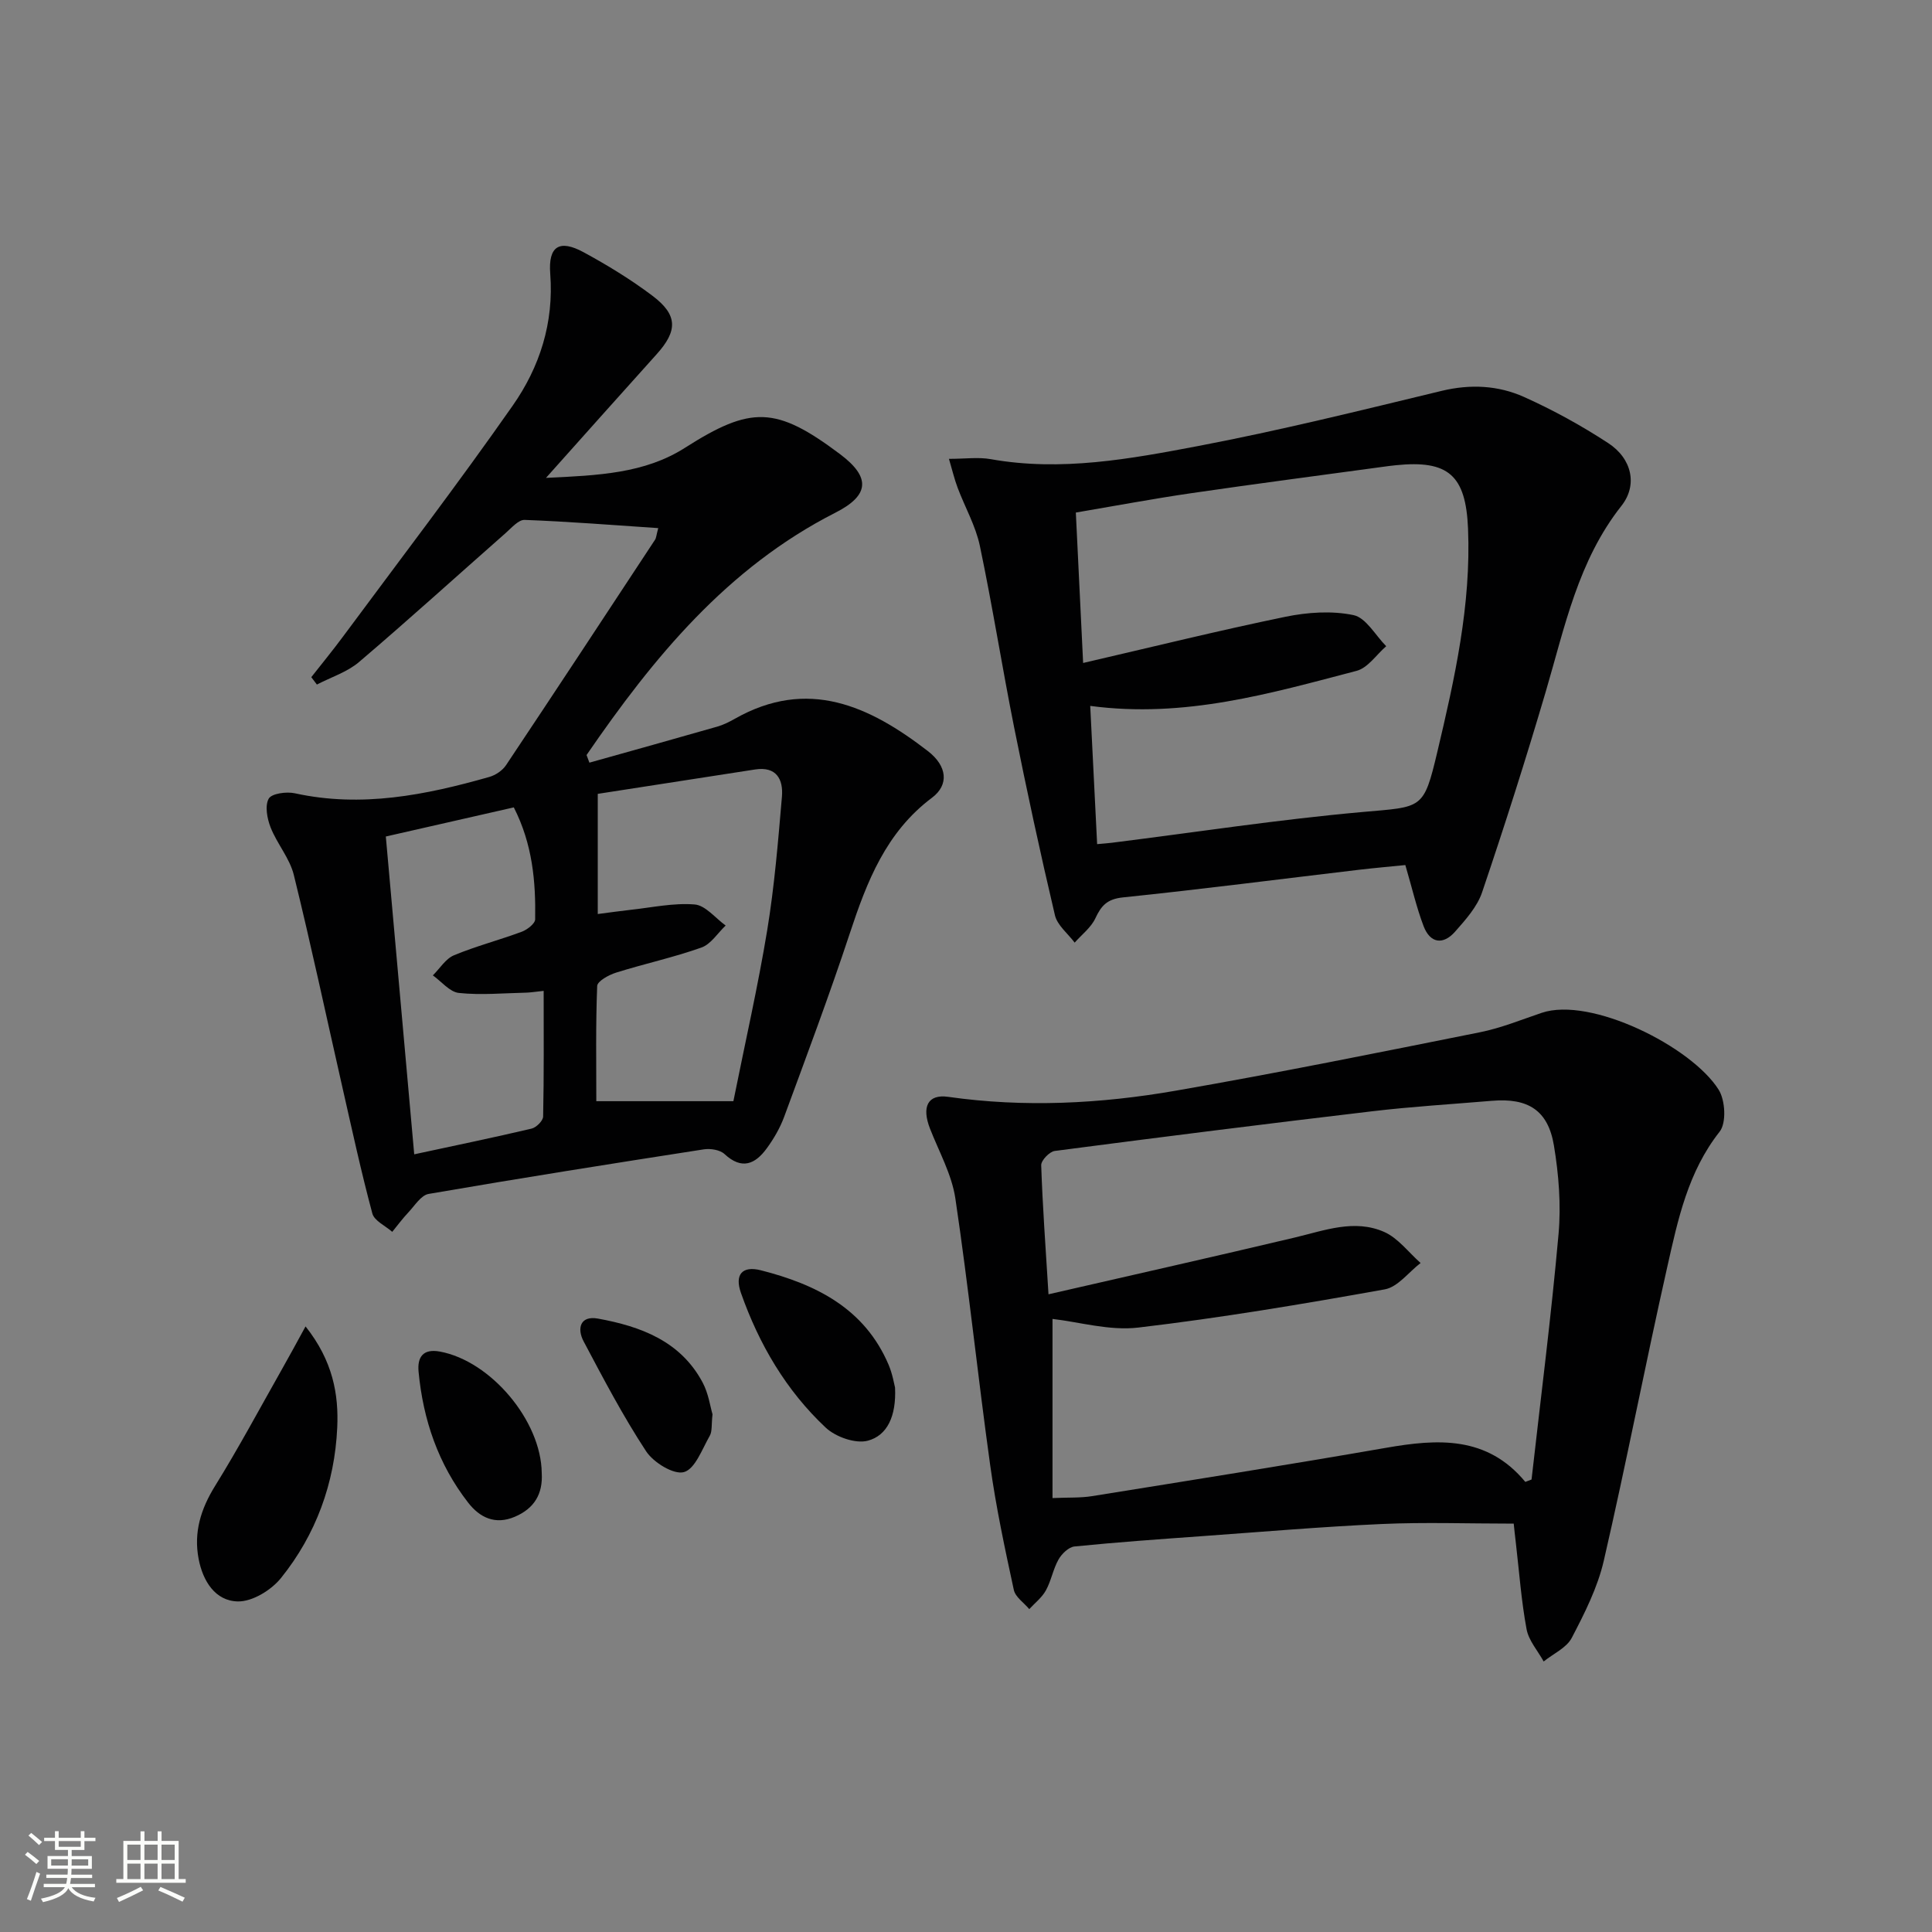 <svg enable-background="new 0 0 400 400" viewBox="0 0 400 400" xmlns="http://www.w3.org/2000/svg"><rect x="0" y="0" width="400" height="400" fill="#808080" stroke="none"/><path d="m5.17 384 .55-.58c.85.61 1.65 1.24 2.4 1.87l-.59.64c-.83-.73-1.62-1.38-2.36-1.93m1.22 9.53-.82-.34c.71-1.76 1.37-3.64 1.98-5.63.24.13.5.25.76.36-.6 1.67-1.24 3.54-1.92 5.61m-.5-13.5.57-.54c.56.44 1.31 1.06 2.26 1.87l-.64.64c-.68-.66-1.41-1.32-2.19-1.97m3.25.46h2.24v-1.36h.77v1.36h4.57v-1.36h.76v1.36h2.28v.69h-2.28v1.84h-2.64v1.26h4.18v2.64h-4.21c0 .45-.02.86-.05 1.21h4.32v.69h-4.38c-.04.34-.1.75-.19 1.22h5.15v.69h-4.82c.87 1.19 2.51 1.92 4.93 2.19-.17.31-.3.57-.37.76-2.77-.49-4.52-1.41-5.26-2.76-.56 1.26-2.3 2.23-5.24 2.9-.12-.24-.26-.48-.43-.72 2.73-.55 4.38-1.34 4.96-2.38h-4.38v-.69h4.65c.1-.38.17-.79.21-1.22h-4.32v-.69h4.4c.03-.34.05-.75.05-1.21h-4.2v-2.64h4.23v-1.26h-2.69v-1.84h-2.24zm1.46 4.46v1.29h3.45c.01-.4.02-.57.01-.53v-.32-.45h-3.46zm1.55-2.59h4.57v-1.19h-4.57zm6.11 2.59h-3.42v.77c-.01.19-.01.37-.02.53h3.44z" fill="#fbfcfa"/><path d="m32.63 379.16h.82v1.98h3.54v7.89h1.46v.78h-14.37v-.78h1.46v-7.89h3.55v-1.98h.82v1.98h2.73v-1.98zm-3.49 11.48.5.73c-1.61.82-3.28 1.63-5 2.41-.13-.27-.28-.55-.44-.82 1.75-.72 3.4-1.49 4.94-2.32m-2.78-5.55h2.73v-3.18h-2.73zm0 3.95h2.73v-3.2h-2.73zm3.54-3.95h2.73v-3.18h-2.73zm0 3.95h2.73v-3.2h-2.73zm7.89 4.68c-1.84-.92-3.51-1.7-5.02-2.32l.45-.73c1.89.8 3.57 1.55 5.04 2.23zm-1.62-11.81h-2.73v3.18h2.73zm-2.73 7.13h2.73v-3.2h-2.73z" fill="#fbfcfa"/><g fill="#010102"><path d="m136.28 109.34c-9.55-.64-18.6-1.36-27.66-1.7-1.28-.05-2.72 1.66-3.94 2.73-10.11 8.9-20.09 17.96-30.34 26.69-2.45 2.09-5.8 3.14-8.73 4.67-.39-.51-.77-1.02-1.16-1.53 2.2-2.8 4.46-5.56 6.58-8.42 11.77-15.89 23.79-31.6 35.12-47.8 5.59-7.98 8.55-17.15 7.77-27.31-.44-5.72 1.91-7.16 6.9-4.45 4.94 2.68 9.8 5.65 14.28 9.03 5.25 3.96 5.22 7.24.86 12.08-7.34 8.15-14.63 16.33-22.92 25.61 10.9-.51 20.44-.92 28.76-6.22 13.69-8.72 18.84-8.68 32.14 1.32 6.32 4.75 6.14 8.49-.99 12.11-22.43 11.41-37.69 30.04-51.51 50.17.2.53.39 1.05.59 1.58 8.83-2.48 17.66-4.93 26.47-7.46 1.26-.36 2.48-.97 3.63-1.62 15.13-8.59 27.89-2.64 39.96 6.67 4.04 3.11 4.43 7.01.86 9.68-9.51 7.13-13.46 17.33-17 28.05-4.22 12.77-8.95 25.38-13.6 38.01-.85 2.3-2.14 4.52-3.59 6.51-2.39 3.28-5.16 4.53-8.75 1.2-.94-.88-2.91-1.19-4.29-.98-19.01 2.95-38.02 5.96-56.98 9.23-1.57.27-2.87 2.42-4.18 3.81-1.2 1.27-2.24 2.68-3.35 4.04-1.42-1.25-3.71-2.28-4.12-3.8-2.32-8.63-4.21-17.37-6.19-26.08-3.34-14.68-6.47-29.41-10.07-44.02-.85-3.45-3.46-6.43-4.8-9.82-.72-1.83-1.22-4.47-.4-5.96.6-1.08 3.68-1.5 5.41-1.12 13.8 3.03 27.08.37 40.26-3.38 1.3-.37 2.73-1.33 3.47-2.44 10.35-15.51 20.59-31.08 30.84-46.66.26-.38.27-.93.67-2.42zm15.56 118.65c2.47-12.31 5.09-23.79 7-35.38 1.5-9.14 2.26-18.42 3.05-27.66.3-3.57-1.11-6.32-5.55-5.64-10.8 1.67-21.59 3.35-32.58 5.05v24.88c2.5-.32 4.61-.63 6.72-.86 4.45-.48 8.95-1.48 13.34-1.12 2.24.18 4.29 2.83 6.42 4.36-1.66 1.57-3.05 3.86-5.02 4.56-5.77 2.05-11.8 3.35-17.66 5.19-1.51.47-3.88 1.77-3.92 2.77-.32 8.09-.18 16.2-.18 23.85zm-45.46-60.83c-9.07 2.06-17.69 4.03-26.5 6.03 1.99 22.28 3.92 43.85 5.88 65.8 8.54-1.84 16.44-3.47 24.29-5.32.98-.23 2.38-1.62 2.4-2.5.18-8.57.11-17.14.11-26.02-1.76.18-2.72.35-3.69.37-4.63.1-9.29.54-13.86.06-1.9-.2-3.6-2.36-5.39-3.64 1.44-1.42 2.64-3.44 4.37-4.16 4.57-1.9 9.4-3.15 14.05-4.88 1.12-.42 2.74-1.67 2.76-2.56.13-7.8-.53-15.53-4.42-23.18z"/><path d="m313.4 315.45c-9.44 0-18.4-.32-27.32.08-12.44.56-24.87 1.63-37.29 2.52-8.78.63-17.56 1.25-26.32 2.13-1.21.12-2.64 1.51-3.31 2.69-1.13 1.99-1.51 4.4-2.62 6.4-.81 1.48-2.27 2.6-3.44 3.88-1.1-1.32-2.88-2.49-3.2-3.98-1.85-8.55-3.69-17.14-4.89-25.8-2.56-18.39-4.48-36.87-7.21-55.23-.74-4.97-3.38-9.67-5.25-14.46-1.77-4.53-.47-7.2 3.77-6.59 15.78 2.24 31.51 1.44 47.08-1.27 21.07-3.66 42.03-7.9 63-12.1 4.35-.87 8.55-2.59 12.78-4.02 10.14-3.44 31.04 6.97 36.66 15.93 1.36 2.17 1.62 6.85.2 8.66-6.58 8.34-8.65 18.24-10.86 28.06-4.56 20.22-8.47 40.58-13.13 60.77-1.28 5.56-3.97 10.88-6.64 15.99-1.08 2.07-3.83 3.28-5.81 4.88-1.22-2.22-3.1-4.32-3.54-6.68-1.09-5.86-1.52-11.84-2.21-17.77-.2-1.62-.36-3.24-.45-4.09zm2.4-8.64c.43-.16.86-.33 1.29-.49 1.91-16.94 4.08-33.86 5.59-50.83.54-6.05.04-12.33-.96-18.34-1.22-7.3-5.37-9.87-12.84-9.24-8.27.7-16.56 1.19-24.8 2.17-21.92 2.59-43.82 5.35-65.7 8.21-1.09.14-2.84 1.96-2.81 2.96.28 8.41.9 16.81 1.51 26.72 17.55-4.03 34.29-7.79 50.98-11.75 6.15-1.46 12.34-3.87 18.5-1.17 2.9 1.27 5.06 4.24 7.56 6.44-2.46 1.88-4.71 4.97-7.42 5.46-16.95 3.04-33.95 5.9-51.04 7.91-5.98.7-12.26-1.17-17.75-1.79v37.09c3.29-.15 5.78-.01 8.18-.4 20.29-3.26 40.6-6.48 60.85-10 10.7-1.87 20.91-2.54 28.86 7.05z"/><path d="m196.47 95c3.39 0 6.08-.39 8.63.06 14.59 2.61 28.89-.04 43.04-2.73 16.9-3.22 33.62-7.37 50.36-11.41 5.95-1.43 11.69-1.13 17.04 1.27 6.02 2.7 11.88 5.93 17.41 9.54 4.95 3.22 6.14 8.72 2.75 13-8.97 11.35-11.72 25.05-15.65 38.4-4.11 13.96-8.53 27.83-13.2 41.62-1.02 3.01-3.42 5.68-5.59 8.14-2.48 2.81-5.16 2.42-6.52-1.14-1.46-3.84-2.38-7.88-3.78-12.65-2.79.28-6.17.58-9.54.97-16.32 1.93-32.61 4.04-48.95 5.73-3.24.34-4.47 1.7-5.69 4.33-.9 1.92-2.82 3.37-4.28 5.03-1.41-1.88-3.6-3.58-4.09-5.68-3.04-12.9-5.84-25.86-8.44-38.86-2.5-12.51-4.48-25.12-7.1-37.6-.87-4.15-3.09-8.01-4.6-12.03-.67-1.77-1.1-3.63-1.8-5.99zm29.25 51.15c.48 9.67.95 19.07 1.43 28.62 1.37-.13 2.19-.18 3-.28 17.3-2.17 34.55-4.82 51.9-6.37 12.46-1.11 12.68-.42 15.53-12.43 3.6-15.2 7.02-30.46 6.36-46.27-.46-11-4.05-14.22-14.94-13.1-.5.05-.99.1-1.49.17-13.65 1.86-27.31 3.64-40.95 5.63-7.81 1.14-15.58 2.6-23.82 4 .51 10.56 1 20.57 1.51 31.14 14.43-3.34 28.1-6.72 41.87-9.56 4.57-.94 9.6-1.29 14.1-.35 2.6.54 4.54 4.19 6.78 6.44-2.03 1.75-3.8 4.49-6.13 5.1-17.79 4.65-35.55 9.87-55.15 7.26z"/><path d="m63.26 274.62c5.67 7.14 6.88 14.1 6.56 20.97-.52 11.48-4.41 22.14-11.65 31.13-2.01 2.5-5.91 4.89-8.91 4.84-4.7-.08-7.27-4.23-8.14-8.82-1.05-5.49.46-10.34 3.42-15.11 4.86-7.84 9.22-15.99 13.77-24.03 1.51-2.65 2.95-5.33 4.95-8.98z"/><path d="m185.31 287.28c.28 5.97-1.64 9.93-5.63 11-2.54.68-6.66-.77-8.72-2.7-8.21-7.7-13.82-17.29-17.55-27.88-1.35-3.82.25-5.68 4.12-4.7 11.42 2.91 21.48 7.89 26.45 19.57.82 1.94 1.16 4.08 1.33 4.71z"/><path d="m112.16 304.97c.26 4.32-1.53 7.34-5.57 9.06-4.08 1.74-7.28.15-9.66-2.92-6.19-7.95-9.33-17.16-10.27-27.12-.28-3 .91-4.81 4.42-4.16 10.54 1.95 20.97 14.34 21.08 25.14z"/><path d="m147.52 292.82c-.25 2.17-.04 3.52-.57 4.44-1.58 2.75-3.02 6.86-5.34 7.52-2.11.6-6.31-1.98-7.84-4.31-4.78-7.28-8.85-15.04-12.94-22.76-1.41-2.67-.71-5.38 2.97-4.71 8.84 1.61 17.08 4.64 21.66 13.21 1.22 2.27 1.58 4.99 2.06 6.61z"/></g></svg>